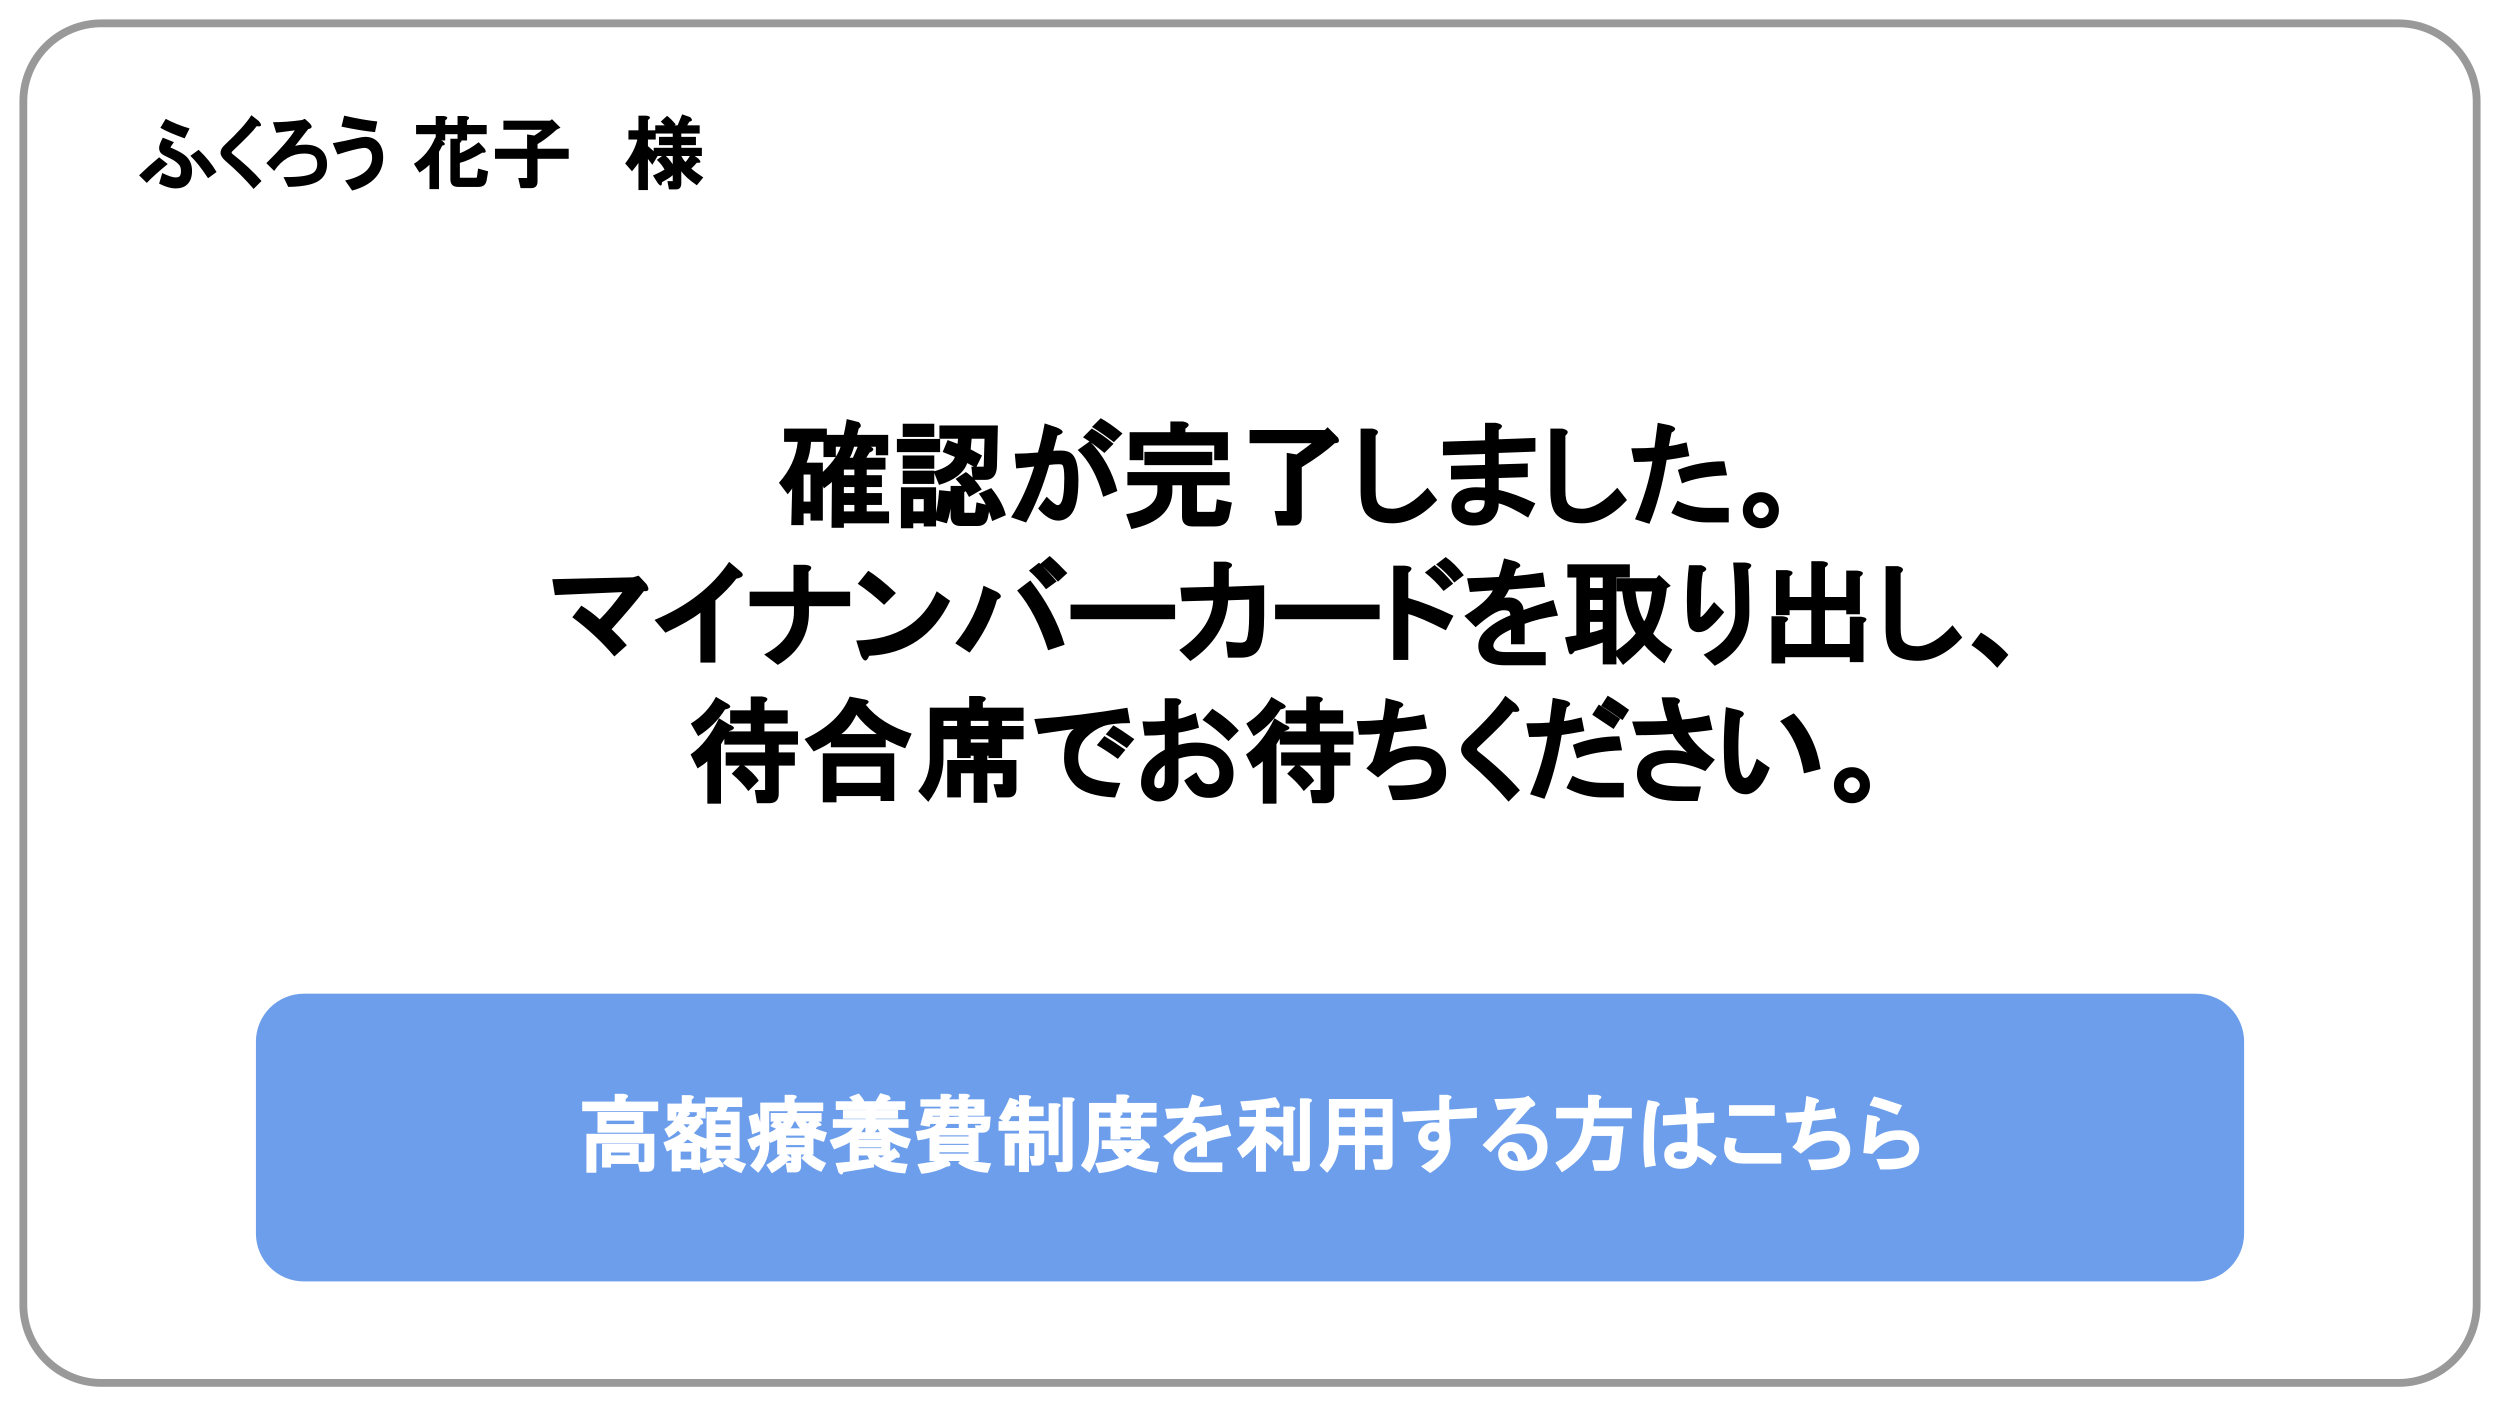 <svg version="1.1" viewBox="0.0 0.0 960.0 540.0" fill="none" stroke="none" stroke-linecap="square" stroke-miterlimit="10" xmlns:xlink="http://www.w3.org/1999/xlink" xmlns="http://www.w3.org/2000/svg"><rect x="0.0" y="0.0" width="960.0" height="540.0" fill="#333333" stroke="none"/><clipPath id="g121446dfce2_1_234.0"><path d="m0 0l960.0 0l0 540.0l-960.0 0l0 -540.0z" clip-rule="nonzero"/></clipPath><g clip-path="url(#g121446dfce2_1_234.0)"><path fill="#ffffff" d="m0 0l960.0 0l0 540.0l-960.0 0z" fill-rule="evenodd"/><path fill="#ffffff" d="m8.961 38.964l0 0c0 -16.571 13.433 -30.004 30.004 -30.004l882.071 0c7.958 0 15.589 3.161 21.216 8.788c5.627 5.627 8.788 13.258 8.788 21.216l0 462.071c0 16.571 -13.433 30.004 -30.004 30.004l-882.071 0l0 0c-16.571 0 -30.004 -13.433 -30.004 -30.004z" fill-rule="evenodd"/><path stroke="#999999" stroke-width="3.0" stroke-linejoin="round" stroke-linecap="butt" d="m8.961 38.964l0 0c0 -16.571 13.433 -30.004 30.004 -30.004l882.071 0c7.958 0 15.589 3.161 21.216 8.788c5.627 5.627 8.788 13.258 8.788 21.216l0 462.071c0 16.571 -13.433 30.004 -30.004 30.004l-882.071 0l0 0c-16.571 0 -30.004 -13.433 -30.004 -30.004z" fill-rule="evenodd"/><path fill="#000000" fill-opacity="0.0" d="m43.003 31.892l760.535 0l0 56.567l-760.535 0z" fill-rule="evenodd"/><path fill="#000000" d="m62.3 66.442q3.516 1.688 5.062 1.688q1.172 0 1.594 -0.422q0.531 -0.547 0.531 -2.078q0 -1.641 -0.891 -2.547q-1.359 -1.359 -3.062 -2.156q-2.969 -1.359 -3.641 -2.031q-0.797 -0.781 -0.797 -2.125q0 -1.234 1.422 -3.906l4.266 1.719q-1.312 1.797 -1.312 2.078q-0.062 0 0.938 0.391q3.828 1.719 5.219 3.125q2.109 2.078 2.109 5.453q0 3.391 -1.75 5.109q-1.609 1.625 -4.625 1.625q-2.547 0 -6.266 -1.844l1.203 -4.078zm2.109 -3.453q-5.125 4.172 -8.047 7.25l-2.953 -2.922q3.703 -3.594 7.703 -6.906l3.297 2.578zm6.5 -9.859q-6.328 -2.266 -9.328 -4.047l2.062 -3.438q4.312 2.281 9.156 3.672l-1.891 3.812zm8.984 15.313q-3.688 -5.641 -6.797 -8.609l3.172 -2.312q4.281 4.016 6.891 8.531l-3.266 2.391zm4.797 -9.75q0 -1.594 1.531 -2.969q7.719 -7.25 10.297 -11.484l2.75 2.141q2.281 2.531 -0.719 2.078q-1.609 2.375 -9.312 9.609q-0.297 0.297 -0.297 0.391q0 0.406 0.234 0.578q6.766 5.313 11.25 10.469l-3.047 3.047q-4.594 -5.406 -10.672 -10.641q-2.016 -1.734 -2.016 -3.219zm24.176 9.297q9.734 0.141 11.828 -1.953q1.125 -1.141 1.125 -2.922q0 -2.0 -1.016 -3.031q-1.141 -1.125 -3.984 -1.125q-6.984 0 -11.531 6.688l-3.016 -3q8.172 -8.062 10.922 -12.594q-2.656 0.406 -7.109 0.938l-1.25 -4.062q5.109 0 11.094 -0.828l1.125 -0.469l1.75 1.594q1.938 1.953 -0.453 2.344q-3.078 4.0 -5.016 6.453q1.719 -0.469 3.953 -0.469q4.109 0 6.312 2.219q1.984 1.969 1.984 5.344q0 3.391 -2.109 5.469q-3.047 3.062 -12.797 3.188l-1.812 -3.781zm23.663 1.312q5.641 -1.25 8.281 -3.859q2.078 -2.094 2.078 -4.953q0 -1.906 -1.0 -2.922q-0.875 -0.875 -2.266 -0.766q-3.281 0.344 -10.0 2.531l-1.828 -4.344q5.297 -0.984 9.234 -1.938q2.094 -0.5 3.25 -0.5q2.906 0 4.75 1.875q2.109 2.078 2.109 5.938q0 4.938 -3.422 8.344q-2.984 3.0 -8.484 4.469l-2.703 -3.875zm11.484 -18.563q-5.375 -0.531 -12.875 -2.109l1.016 -4.219q7.281 1.672 12.719 2.234l-0.859 4.094zm14.937 12.188q5.625 -3.688 8.188 -10.125l2.828 1.406q1.766 1.453 -0.156 1.703q-0.594 1.281 -1.234 2.359l0 14.344l-3.641 0l0 -9.391q-0.875 1.078 -3.875 3.047l-2.109 -3.344zm27.078 -5.938q1.297 1.906 -0.812 1.625q-5.062 3.047 -8.625 3.922l0 5.859q-0.156 0 -0.141 -0.156l6.344 0q0.312 0 0.328 -0.188l0.469 -3.328l3.859 1.062l-0.578 3.438q-0.438 2.547 -3.125 2.547l-7.891 0q-2.906 0 -2.906 -2.906l0 -15.594l3.062 0q2.109 0.359 0.578 1.641l0 3.938q3.625 -1.422 7.219 -4.234l2.219 2.375zm-18.703 -5.453l-7.547 0l0 -3.531l7.547 0l0 -3.469l2.938 0q2.594 0.328 0.703 1.672l0 1.797l4.734 0l0 -3.469l2.953 0q2.562 0.344 0.703 1.672l0 1.797l7.531 0l0 3.531l-7.531 0l0 2.391l-3.656 0l0 -2.391l-4.734 0l0 2.391l-3.641 0l0 -2.391zm25.984 -1.688l0 -3.516l17.906 0l0.75 -0.562l3.266 3.266l-1.422 0.703q-4.312 3.844 -7.391 5.594l0 1.781l11.969 0l0 3.875l-11.969 0l0 8.719q0 2.547 -2.547 2.547l-3.969 0l-0.891 -3.891l3.547 0q0 0.156 -0.156 0.141l0 -7.516l-12.328 0l0 -3.875l12.328 0l0 -5.5l2.781 0.438q2.25 -1.406 3.047 -2.203l-14.922 0zm57.42 17.547q5.016 -2.172 7.609 -4.563l0 -2.922l-7.312 0l0 -3.156l7.312 0l0 -1.031l-5.281 0l0 -3.172l5.281 0l0 -1.266l-6.719 0l0 -3.156l3.656 0q-0.016 -0.047 -1.547 -1.422l2.438 -2.234q1.547 1.188 3.312 3.266l-0.469 0.406l1.203 -0.016l1.734 -4.234l3.094 1.078q1.484 1.484 -0.312 1.719l-0.844 1.438l4.797 0l0 3.156l-7.062 0l0 1.266l5.625 0l0 3.172l-5.625 0l0 1.031l7.906 0l0 3.156l-7.906 0l0 -0.047q0.734 1.469 1.578 2.375q0.781 -0.719 2.281 -3.25l2.625 1.859q1.938 1.938 -0.5 1.625q-1.016 1.203 -2.141 2.234q0.844 0.922 4.594 3.422l-2.469 3.016q-4.422 -3.031 -5.969 -5.422l0 4.578q0 2.422 -1.938 2.422l-2.797 0l-0.594 -3.156l2.188 0q0 0.141 -0.141 0.141l0 -2.453q-1.047 1.031 -4.141 2.703q0 2.391 -1.625 0.344l-1.844 -2.906zm4.5 -2.172q-0.984 -1.969 -3.0 -3.844l2.797 -2.031q2.016 1.562 3.344 3.859l-3.141 2.016zm-6.422 -9.109q1.828 1.516 3.859 3.562l-2.156 3.594q-1.719 -2.25 -1.703 -2.219l0 11.922l-3.641 0l0 -10.406q-0.156 0.406 -2.484 3.203l-2.625 -3q3.594 -4.594 4.688 -9.203l-3.422 0l0 -3.531l3.844 0l0 -5.625l2.938 0q2.562 0.344 0.703 1.672l0 3.953l2.984 0l0 3.531l-2.984 0l0 2.547z" fill-rule="nonzero"/><path fill="#6d9eeb" d="m98.274 399.995l0 0c0 -10.17 8.245 -18.415 18.415 -18.415l726.634 0c4.884 0 9.568 1.94 13.021 5.394c3.453 3.453 5.394 8.137 5.394 13.021l0 73.658c0 10.17 -8.245 18.415 -18.415 18.415l-726.634 0c-10.17 0 -18.415 -8.245 -18.415 -18.415z" fill-rule="evenodd"/><path fill="#000000" fill-opacity="0.0" d="m177.874 407.738l604.252 0l0 58.173l-604.252 0z" fill-rule="evenodd"/><path fill="#ffffff" d="m239.531 420.02q2.875 0.578 0.719 2.0l0 1.0l12.5 0l0 3.688l-29.188 0l0 -3.688l12.5 0l0 -3.0l3.469 0zm4.031 10.312l-10.688 0l0 1.312l10.688 0l0 -1.312zm-14.125 4.625l0 -7.938l17.562 0l0 7.938l-17.562 0zm21.812 12.344q0 2.656 -2.656 2.656l-2.906 0l-0.781 -3.688l2.688 0q0 0.156 -0.156 0.156l0 -7.344l-18.438 0l0 11.25l-3.812 0l0 -14.938l26.062 0l0 11.906zm-16.625 -0.344l0 1.375l-3.438 0l0 -9.062l14.062 0l0 7.688l-10.625 0zm0 -3.312l7.188 0l0 -1.062l-7.188 0l0 1.062zm23.313 -2.312l-1.828 0.859l-1.359 -3.516q5 -1.953 6.719 -3.391q-0.594 -0.516 -1.125 -1.125q-0.938 1.016 -3.484 2.719l-1.766 -3.328q4.563 -2.688 5.781 -7.125l2.703 0.484q2.641 0.375 0.266 1.844l-0.062 0.141l2.922 0l0.594 -0.594l2.438 1.953q0.797 1.578 -0.641 1.578q-0.984 1.625 -2.641 3.297q1.203 0.953 6.016 2.516l-1.531 3.812q-5.328 -2.734 -6.828 -3.922q-1.641 1.438 -1.75 1.422l6.516 -0.062l0 10.312l-3.438 0l0.031 -0.656l-4.094 0.031l0 1.25l-3.438 0l0 -8.5zm13.375 3.5l0 -17.938l3.906 0l0.516 -1.812l-4.922 0l0 -3.688l14.188 0l0 3.688l-5.484 0l-0.797 1.812l5.281 0l0 17.938l-12.688 0zm13.344 5.656q-3.484 -1.219 -7.156 -3.828l2.469 -2.844q3.156 2.016 6.578 3.094l-1.891 3.578zm-20.859 -17.438q0.531 -0.547 1.078 -1.344l-2.438 0l-0.016 0.031q0.75 0.828 1.375 1.312zm4.625 13.656q4.156 -0.891 6.797 -2.797l2.016 2.5q1.766 2.453 -1.047 1.609q-2.062 1.25 -6.078 2.594l-1.688 -3.906zm-2.797 -22.938l5.375 0l0 5.688l-3.438 0l0 -2.375l-7.812 0l0 3.25l-3.438 0l0 -6.562l5.5 0l0 -3.25l3.078 0q2.703 0.344 0.734 1.75l0 1.5zm9.125 16.188l0 1.562l5.812 0l0 -1.562l-5.812 0zm0 -4.875l0 1.562l5.812 0l0 -1.562l-5.812 0zm0 -4.875l0 1.562l5.812 0l0 -1.562l-5.812 0zm-9.312 12.0l-4.062 0l0 3.062l4.062 0l0 -3.062zm23.328 -6.625q-0.203 -2.297 -1.328 -6.969l3.406 -1.125q1.266 3.156 1.578 6.75l-3.656 1.344zm5.531 11.75q3.625 -2.172 6.328 -5.016l2.484 1.703q2.172 1.812 -0.5 1.812q-2.609 2.625 -6.219 4.719l-2.094 -3.219zm22.109 -8.844q-3.609 -1.094 -4.031 -1.406l0 6.25l-4.75 0l0 4.469q0 2.406 -2.281 2.406l-3.062 0l-0.578 -3.688l2.266 0q0 0.156 -0.156 0.156l0 -3.344l-2.094 0l-3.281 0l0 -5.672q-0.25 0.203 -2.688 1.25l-1.531 -3.453q2.312 -0.984 4.047 -2.109q0.25 0.422 -2.516 -0.922l2.312 -2.703q1.703 0.938 2.375 1.688q0.391 -0.297 0.594 -0.703l-5.094 0l0 -3.312l6.391 0l0.172 -0.688l-7.125 0l0 12.969q0 5.875 -4.219 10.672l-3.125 -2.75q3.547 -3.828 3.828 -7.828l-1.656 0.844q-0.25 1.969 -1.797 0.438l-1.422 -3.484l4.953 -1.969l0 -12.203l9.375 0l0 -3.0l3.078 0q2.703 0.344 0.734 1.75l0 1.25l11.0 0l0 3.312l-10.016 0l-0.172 0.688l9.562 0l0 3.312l-6.203 0q0.141 0.25 0.906 0.734l1.75 -2.125l2.484 1.547q2.25 1.359 -0.406 1.688l-0.812 0.812q1.484 0.688 4.328 1.484l-1.141 3.641zm-11.391 -7.781q-0.875 1.984 -1.5 2.562l3.719 0q-0.938 -0.828 -1.688 -2.562l-0.531 0zm-3.141 6.188l7.062 0l0 -0.812l-7.062 0l0 0.812zm7.062 2.812l-7.062 0l0 0.812l7.062 0l0 -0.812zm1.234 2.312q3.406 2.969 7.094 4.594l-1.859 3.359q-3.922 -1.359 -7.719 -5.281l2.484 -2.672zm37.422 8.594q-11.938 -0.812 -14.562 -6.906l-3.281 0l0 1.969l5.531 -0.734l0.422 3.281l-11.906 1.906q-0.234 1.688 -1.781 0.141l-1.172 -3.672l5.469 -0.516l0 -7.453q-1.141 0.875 -6.047 2.75l-1.719 -3.609q7.141 -2.156 8.906 -4.688l-7.641 0l0 -3.312l12.625 0l0 -0.188l-8.75 0l0 -3.312l8.75 0l0 -0.062l-11.5 0l0 -3.312l6.578 0q0 0 -1.422 -1.625l3.703 -1.375q1.734 2.062 2.109 3.0l4.312 0l1.812 -3.109l3.281 0.938q1.547 1.547 -0.375 1.812l-0.297 0.359l6.984 0l0 3.312l-11.375 0l0 0.062l8.625 0l0 3.312l-8.625 0l0 0.188l12.625 0l0 3.312l-7.969 0q1.359 2.156 8.938 4.281l-1.484 3.734q-5.203 -1.578 -6.484 -2.641l0 5.25l-4.703 0q0.344 0.453 1.141 0.844q2.516 -1.531 5.094 -3.812l2.047 2.391q0.375 1.906 -1.125 1.391q-1.766 1.219 -2.484 1.594q0.672 0.297 6.703 0.859l-0.953 3.641zm-17.844 -9.719l8.688 0l0 -0.312l-8.688 0l0 0.312zm0 -3.125l8.688 0l0 -0.188l-8.688 0l0 0.188zm8.109 -3.0q-0.438 -0.469 -1.047 -1.688l-4.875 0q-1.109 1.672 -1.188 1.703l1.562 -0.016l0 -2.125l3.078 0q2.703 0.344 0.734 1.75l0 0.375l1.734 0zm30.703 11.062l-4.391 0l0.594 0.578q0.766 1.547 -1.141 1.547q-4.719 2.359 -9.828 2.781l-1.5 -3.719q6.578 -0.969 6.953 -1.188l-2.312 0l0 -8.906q-1.156 0.516 -4.484 0.984l-0.781 -3.562q6.547 -0.672 7.953 -2.766l-2.391 0l-0.281 1.094l-3.547 -0.594l1.688 -6.438l6.094 0l0 -0.688l-7.75 0l0 -2.812l7.75 0l0 -2.125l2.703 0q2.703 0.344 0.734 1.75l0 0.375l3.562 0l0 -2.125l2.703 0q2.703 0.344 0.734 1.75l0 0.375l6.375 0l0 6.312l-6.375 0l0 0.312l8.812 0l-0.312 3.578q-0.172 2.609 -2.906 2.609l-2.141 0l-0.703 -2.812l1.969 0q0.406 0 0.469 -0.562l0 0l-5.188 0l0 1.562l4.125 0l0 12.688l-1.875 0q0.656 0.328 6.75 0.891l-1.328 3.641q-7.062 -0.422 -11.359 -3.672l0.625 -0.859zm-4.734 -14.25q-0.281 0.953 -0.938 1.562l5.297 0l0 -1.562l-4.359 0zm8.109 4.375l-11.188 0l0 0.438l11.188 0l0 -0.438zm-11.188 3.688l11.188 0l0 -0.438l-11.188 0l0 0.438zm11.188 2.812l-11.188 0l0 0.562l11.188 0l0 -0.562zm-11.0 -13.688q0.016 -0.078 0.031 -0.312l-2.859 0l-0.062 0.312l2.891 0zm7.25 0l0 -0.312l-3.641 0q-0.062 0.453 -0.188 0.438l3.828 -0.125zm6.0 -3.125l0 -0.688l-2.562 0l0 0.688l2.562 0zm-6.0 0l0 -0.688l-3.562 0l0 0.688l3.562 0zm40.031 20.625q0 0.156 -0.156 0.156l0 -25.031l3.078 0q2.703 0.344 0.734 1.75l0 24.406q0 2.406 -2.406 2.406l-3.375 0l-0.969 -3.688l3.094 0zm-18.094 -21.375l1.188 0l0 -4.375l3.078 0q2.703 0.344 0.734 1.75l0 2.625l5.625 0l0 3.688l-5.625 0l0 1.938l7.75 0l0 3.688l-7.75 0l0 1.062l5.875 0l0 9.906q0 2.406 -2.406 2.406l-2.406 0l-0.781 -3.688l1.938 0q0 0.156 -0.156 0.156l0 -5.094l-2.062 0l0 11.125l-3.812 0l0 -11.125l-1.688 0l0 8.625l-3.812 0l0 -12.312l5.5 0l0 -1.062l-7.875 0l0 -3.688l7.875 0l0 -1.938l-2.828 0q-0.578 1.062 -1.844 2.875l-3.094 -2.125q2.219 -3.094 4.172 -7.844l2.984 0.984q1.531 1.547 -0.297 1.797l-0.281 0.625zm12.562 18.688l0 -19.938l3.078 0q2.703 0.344 0.734 1.75l0 18.188l-3.812 0zm41.422 6.812q-6.719 -0.828 -11.109 -3.094q-4.188 2.516 -10.969 3.203l-1.484 -3.906q6.359 -0.562 9.188 -1.984q-1.391 -1.391 -2.844 -3.406l-3.828 0l0 -3.312l15.016 0l0.594 -0.594l2.406 1.922q1.359 2.031 -0.719 1.766q-1.938 2.297 -3.969 3.734q3.094 1.062 8.625 1.484l-0.906 4.188zm-11.234 -26.875l11.25 0l0 3.688l-22.125 0l0 10.344q0 7.203 -3.641 12.719l-3.281 -2.734q3.109 -4.203 3.109 -10.484l0 -13.531l10.5 0l0 -3.25l3.453 0q2.703 0.344 0.734 1.75l0 1.5zm0.141 19.203q1.031 -0.688 1.875 -1.516l-3.516 0q0.312 0.375 1.641 1.516zm5.109 -5.266l-3.812 0l0 -0.75l-4.062 0l0 0.875l-3.812 0l0 -5.0l-5.0 0l0 -3.312l5.0 0l0 -2.375l3.078 0q2.703 0.344 0.734 1.75l0 0.625l4.062 0l0 -2.625l3.078 0q2.703 0.344 0.734 1.75l0 0.875l6.0 0l0 3.312l-6.0 0l0 4.875zm-3.812 -4.875l-4.062 0l0 0.812l4.062 0l0 -0.812zm23.266 -1.203q0.031 -0.234 1.516 -0.234q1.891 0 3.094 1.188q0.922 0.938 1.0 2.297q2.938 -1.078 8.344 -2.781l1.281 4.359q-5.547 0.859 -9.312 2.297l0 5.703l-3.812 0l0 -4.125q-2.719 1.266 -3.75 2.312q-1.188 1.172 -1.188 2.281q0 0.484 0.562 1.031q0.672 0.688 2.906 0.688l11.156 0l0 3.688l-11.281 0q-4.266 0 -6.094 -1.812q-1.438 -1.453 -1.438 -3.594q0 -2.266 1.812 -4.094q2.594 -2.594 7.156 -4.453q-0.078 -0.781 -0.406 -1.109q-0.297 -0.312 -1.656 -0.312q-2.25 0 -7.656 4.75l-3.141 -3.156q6.422 -3.953 7.953 -7.141q-2.359 0.172 -6.438 0.469l-0.766 -3.844q5.266 -0.141 8.844 -0.359q0.453 -1.078 1.484 -5.172l3.047 0.797q2.812 1.125 0.328 2.125q-0.406 1.344 -0.672 2.016q3.438 -0.297 8.203 -1.016l0.562 3.969q-5.578 0.438 -10.078 0.781q-1.125 2.234 -1.562 2.453zm18.359 1.203l0 -3.688l6.375 0l0 -2.766l-5.078 0.359l-0.984 -3.547q7.766 -0.422 13.547 -1.625l1.547 2.641q0.344 2.328 -1.516 1.266l-3.703 0.422l0 3.25l6.75 0l0 3.688l-6.75 0l0 1.672q3.609 1.625 6.469 4.625l-2.719 3.453q-2.344 -2.656 -3.75 -3.641l0 11.266l-3.812 0l0 -10.297q-0.953 1.688 -5.156 5.141l-2.172 -3.797q5.297 -3.984 6.812 -8.422l-5.859 0zm26.328 -10.812q2.703 0.344 0.734 1.75l0 23.531q0 2.656 -2.656 2.656l-3.406 0l-0.781 -3.688l3.312 0q0 0.281 -0.281 0.281l0 -24.531l3.078 0zm-6.375 3.125q2.703 0.344 0.734 1.75l0 17.062l-3.812 0l0 -18.812l3.078 0zm35.047 14.812l-6.812 0l0 9.5l-3.812 0l0 -9.5l-6.219 0q-0.234 6.109 -4.484 10.656l-2.922 -2.906q3.625 -4.031 3.625 -8.781l0 -16.656l24.438 0l0 24.531q0 2.656 -2.656 2.656l-4.031 0l-0.922 -4.062l3.953 0q0 0.156 -0.156 0.156l0 -5.594zm-16.812 -7.0l0 3.312l6.188 0l0 -3.312l-6.188 0zm0 -7.0l0 3.312l6.188 0l0 -3.312l-6.188 0zm10.0 7.0l0 3.312l6.812 0l0 -3.312l-6.812 0zm0 -7.0l0 3.312l6.812 0l0 -3.312l-6.812 0zm28.312 15.734q-0.672 0.391 -2.469 0.391q-2.391 0 -3.719 -1.312q-1.688 -1.703 -1.688 -3.844q0 -2.266 1.688 -3.969q1.703 -1.688 4.219 -1.688q1.594 0 2.219 0.172l0 -1.188l-13.625 0.859l-0.75 -3.938l14.375 -0.625l0 -5.906l2.969 0q3.031 0.547 0.844 2.0l0 3.703l10.625 -0.75l0 3.953l-10.625 0.5l0 4.047q0.5 2.25 0.5 5.078q-0.125 6.75 -7.812 11.547l-3.531 -2.609q6.781 -3.938 6.781 -6.422zm-1.719 -6.984q-1.109 0 -1.781 0.688q-0.562 0.547 -0.562 1.531q0 0.859 0.438 1.281q0.422 0.438 1.531 0.438q1.109 0 1.781 -0.688q0.562 -0.547 0.562 -1.406q0 -0.859 -0.562 -1.406q-0.422 -0.438 -1.406 -0.438zm35.922 10.984q1.141 -0.141 2.359 -1.359q1.312 -1.297 1.312 -3.531q0 -2.484 -1.438 -3.906q-1.422 -1.438 -4.656 -1.438q-3.906 0 -6.0 1.5q-2.062 1.453 -5.812 5.766l-3.141 -2.766q9.453 -9.469 13.109 -14.188q-2.594 0.312 -7.25 0.734l-1.297 -4.234q6.969 0 11.578 -0.609l1.453 -0.641l1.688 1.688q2.344 2.125 -0.734 2.703q-3.609 4.078 -5.922 6.641q0.625 -0.156 2.453 -0.156q5.016 0 7.469 2.438q2.438 2.453 2.438 6.219q0 3.891 -2.188 6.094q-3.203 3.188 -8.094 3.188q-4.641 0 -6.844 -2.188q-1.812 -1.828 -1.812 -4.344q0 -1.766 1.312 -3.094q1.453 -1.438 3.344 -1.438q2.516 0 4.219 1.688q1.891 1.906 2.453 5.234zm-3.672 0.547q-0.375 -2.391 -1.344 -3.344q-0.672 -0.688 -1.281 -0.688q-0.734 0 -1.031 0.312q-0.438 0.422 -0.438 0.906q0 0.859 0.812 1.656q1.047 1.062 2.781 1.062q0.5 0 0.5 0.094zm28.859 -13.469l11.625 0l-1.328 11.984q-0.562 5.078 -4.281 5.078l-5.531 0l-0.922 -4.062l6.203 0q0.297 0 0.469 -1.297l0.922 -8.016l-7.734 0q-1.562 7.75 -11.469 13.984l-2.516 -3.766q10.062 -5.156 10.672 -15.406l0.094 -1.562l-10.469 0l0 -4.062l12.25 0l0 -5.0l3.469 0q2.875 0.578 0.719 2.0l0 3.0l12.625 0l0 4.062l-14.453 0l-0.344 3.062zm39.953 -1.094q0.219 4.125 0 8.422q3.375 1.25 7.453 4.156l-2.219 3.5q-3.141 -2.391 -5.266 -3.406q0 1.469 -1.562 3.047q-1.703 1.688 -4.844 1.688q-3.141 0 -4.844 -1.688q-1.438 -1.453 -1.438 -3.719q0 -2.016 1.188 -3.219q1.703 -1.688 4.969 -1.688q1.703 0 2.641 0.219q0.203 -3.438 -0.016 -7.109l-9.281 0.625l0 -3.953l8.984 -0.5q-0.109 -2.812 -0.578 -6.281l3.438 0q3.031 0.547 0.859 2.0q0.109 2.25 0.203 4.094l6.781 -0.375l0 3.938l-6.469 0.25zm-20.109 16.891q-0.609 -4.219 -0.609 -8.891q0 -10.203 1.672 -17.0l3.422 0.625q2.25 0.953 0.234 1.969q-1.266 4.0 -1.266 14.406q0 4.672 0.75 8.156l-4.203 0.734zm16.172 -5.766q-1.594 -0.469 -2.625 -0.469q-1.484 0 -2.031 0.562q-0.438 0.422 -0.438 0.781q0 0.734 0.312 1.031q0.672 0.688 2.156 0.688q1.453 0 2.0 -0.641q0.703 -0.812 0.625 -1.953zm21.75 4.281q-4.141 0 -5.844 -1.688q-1.688 -1.703 -1.688 -4.469q0 -1.469 0.672 -3.969l4.219 0.547q-0.828 2.641 -0.828 3.422q0 0.859 0.562 1.406q0.672 0.688 3.031 0.688l14.281 0l0 4.062l-14.406 0zm-5.656 -22.438l17.562 0l0 4.062l-17.562 0l0 -4.062zm30.375 20.844q9.266 0.266 11.188 -1.656q0.938 -0.922 0.938 -2.406q0 -1.234 -1.062 -2.281q-0.922 -0.938 -3.156 -0.938q-3.094 0 -5.453 1.188q-1.438 0.703 -5.281 3.875l-3.25 -2.531q1.234 -1.234 1.766 -1.984q1.328 -4.234 2.031 -7.703q-2.531 0.281 -5.875 0.281l-0.578 -3.812q3.609 0 7.234 -0.328q0.5 -2.234 0.812 -6.094l3.125 0.812q3.219 0.812 0.672 2.078q-0.312 1.703 -0.594 2.812q4.031 -0.406 7.531 -1.156l0.766 3.969q-5.703 0.719 -9.125 1.047q-0.766 3.297 -1.312 5.547q3.375 -1.688 7.156 -1.688q4.516 0 6.719 2.188q1.938 1.953 1.938 5.094q0 3.016 -1.938 4.969q-2.953 2.938 -12.953 2.812l-1.297 -4.094zm26.219 -0.219l3.938 0q5.984 0 7.406 -1.438q1.188 -1.172 1.188 -2.656q0 -1.234 -1.062 -2.281q-0.922 -0.938 -3.281 -0.938q-5.188 0 -9.719 5.406l-3.5 -0.344l1.516 -14.75l3.391 0.641q2.828 1.141 0.422 2.109l-0.656 6.078q3.297 -2.828 9.172 -2.828q3.641 0 5.844 2.188q1.812 1.828 1.812 4.719q0 3.141 -2.312 5.469q-2.703 2.688 -9.969 2.688l-2.703 0l-1.484 -4.062zm-0.906 -23.984q4.031 1.016 10.766 3.391l-1.859 3.719q-5.031 -2.094 -10.625 -3.672l1.719 -3.438z" fill-rule="nonzero"/><path fill="#000000" fill-opacity="0.0" d="m115.732 147.822l760.535 0l0 179.37l-760.535 0z" fill-rule="evenodd"/><path fill="#000000" d="m332.672 175.765l7.359 0l0 4.562l-7.219 0l0 2.141l5.844 0l0 4.562l-5.844 0l0 2.312l5.844 0l0 4.562l-5.844 0l0 2.484l8.594 0l0 4.562l-17.359 0l0 1.719l-4.734 0l0.141 -17.641q0.047 0.188 -3.109 2.547l-1.828 -4.984q6.797 -6.078 8.266 -11.031l-1.828 0l0 3.953l-4.734 0l0 -8.516l7.766 0q0.5 -2.031 1.172 -6.062l4.641 1.172q1.516 1.516 -0.031 2.422q-0.422 1.719 -0.625 2.469l11.922 0l0 7.828l-4.734 0l0 -3.266l-8.375 0q-0.891 3.109 -1.672 4.203l1.25 0l2.297 -5.297l4.062 0.859q2.969 1.188 0.016 2.453l-1.234 1.984zm-31.578 -6.094l0 -5.078l16.422 0l0 5.078l-6.078 0q-0.297 4.641 -1.703 7.984l6.234 0l0 22.266l-4.734 0l0 -2.75l-2.656 0l0 4.469l-4.734 0l0.359 -14.375q0.25 0.25 -1.734 2.531l-3.359 -4.406q6.312 -7.047 7.219 -15.719l-5.234 0zm22.953 17.359l0 2.312l4.031 0l0 -2.312l-4.031 0zm0 -6.703l0 2.141l4.031 0l0 -2.141l-4.031 0zm0 13.578l0 2.484l4.031 0l0 -2.484l-4.031 0zm-15.469 -11.688l0 10.391l2.656 0l0 -10.391l-2.656 0zm49.953 -1.172q6.875 -1.859 8.156 -5.578l-4.688 -1.906l1.891 -4.578l3.828 1.438l0.156 -1.953l-7.141 0l0 -5.078l22.453 0l-0.359 15.719q-0.203 5.172 -4.516 5.172l-4.766 0l-0.531 -5.078l4.609 0q0.125 0 0.125 -0.141l0.312 -10.594l-4.938 0l-0.391 4.078l4.375 2.375l-2.359 4.719l-3.328 -1.828q-2.031 5.781 -10.828 8.391l-2.062 -5.156zm22.438 19.047q-1.594 -6.0 -5.109 -10.547l4.781 -2.125q4.344 5.328 5.609 10.406l-5.281 2.266zm-21.516 -12.984l0 15.047l-4.734 0l0 -1.203l-4.031 0l0 1.891l-4.734 0l0 -15.734l13.5 0zm-0.656 12.531q1.422 -5.078 1.828 -11.422l4.531 0.453q1.625 0.812 0.297 2.141q-0.156 5.281 -1.859 10.156l-4.797 -1.328zm12.109 -18.375q3.078 1.969 6.094 6.719l-4.906 2.844q-1.578 -3.141 -5.141 -6.922l3.953 -2.641zm-24.266 -18.562l12.125 0l0 5.078l-12.125 0l0 -5.078zm-2.234 5.844l16.594 0l0 5.078l-16.594 0l0 -5.078zm2.234 6.359l12.125 0l0 5.078l-12.125 0l0 -5.078zm0 5.844l12.125 0l0 5.078l-12.125 0l0 -5.078zm4.047 10.922l0 4.719l4.031 0l0 -4.719l-4.031 0zm18.578 -5.078q3.734 0.469 1.016 2.406l0 7.609q0 0.297 0.125 0.297l3.781 0q0.266 0 0.312 -0.25l0.469 -3.75l5.25 1.312l-0.844 4.453q-0.656 3.312 -3.984 3.312l-6.531 0q-3.828 0 -3.828 -4.0l0 -11.391l4.234 0zm49.203 -17.125q7.75 7.953 10.594 19.094l-5.453 2.219q-3.312 -11.906 -9.766 -17.984l4.625 -3.328zm-4.359 14.938q0 10.344 -3.188 13.531q-1.984 1.984 -4.594 1.984q-3.688 0 -7.688 -4.641l3.281 -4.531q3.234 3.234 4.234 3.234q0.484 0 0.906 -0.422q1.625 -1.625 1.625 -9.844q0 -4.438 -0.766 -5.203q-0.25 -0.25 -1.422 -0.25q-1.484 0 -3.594 0.266q-3.469 12.234 -8.875 22.109l-5.766 -2.0q5.547 -8.609 8.875 -19.5q-2.391 0.328 -6.922 0.75l-0.531 -5.672q4.047 0 8.891 -0.453q1.375 -4.688 2.578 -11.172l4.625 1.547q4.422 1.828 0.25 3.109q-0.891 3.125 -1.578 5.891q0.766 -0.125 3.078 -0.125q2.781 0 4.25 1.469q2.328 2.328 2.328 9.922zm8.562 -23.812q3.766 2.094 8.375 5.875l-3.328 3.328q-4.375 -3.375 -8.406 -5.844l3.359 -3.359zm1.422 13.344q-4.547 -3.75 -8.219 -6.031l3.359 -3.359q3.766 2.094 8.375 5.875l-3.516 3.516zm31.094 -7.969l16.328 0l0 10.75l-5.25 0l0 -5.672l-27.234 0l0 5.672l-5.25 0l0 -10.75l15.641 0l0 -4.125l4.781 0q3.953 0.797 0.984 2.766l0 1.359zm-15.734 7.562l26.047 0l0 5.078l-26.047 0l0 -5.078zm-6.531 7.734l39.281 0l0 5.078l-12.547 0l0 9.75q0 0.469 0.297 0.469l5.844 0q0.906 0 0.984 -0.906l0.469 -3.922l5.797 1.25l-1.031 5.188q-0.844 3.984 -5.531 3.984l-8.594 0q-4.0 0 -4.0 -3.828l0 -11.984l-3.688 0l0 1.844q0 11.562 -15.766 14.984l-1.984 -5.734q11.984 -1.938 11.984 -9.422l0 -1.672l-11.516 0l0 -5.078zm64.969 -6.75q5.141 -3.703 5.812 -4.328l-23.859 0l0 -5.078l28.891 0l1.062 -1.062l4.016 4.016q1.062 2.125 -1.25 2.125q-4.625 4.281 -12.688 9.219l0 19.094q0 3.312 -3.312 3.312l-6.078 0l-1.016 -5.594l4.859 0q0 0.219 -0.219 0.219l0 -22.547l3.781 0.625zm54.0 17.5q-8.172 8.938 -17.172 8.938q-6.562 0 -9.75 -3.188q-2.5 -2.5 -2.5 -9.234l0 -23.938l4.609 0q3.422 0.766 1.156 2.703l0 21.234q0 3.922 1.281 5.203q1.625 1.625 5.031 1.625q6.297 0 13.625 -8.062l3.719 4.719zm23.609 -3.875q6.438 1.422 14.062 5.141l-2.75 5.484q-7.078 -4.406 -11.312 -5.469q0 3.688 -2.5 6.188q-2.328 2.328 -7.344 2.328q-3.984 0 -6.484 -2.5q-1.812 -1.812 -1.812 -4.938q0 -2.781 1.984 -4.766q2.5 -2.5 7.516 -2.5q1.406 0 3.391 0.109l0 -3.422l-13.062 0.344l0 -5.25l13.062 -0.344l0 -4.203l-16.156 0.516l0 -5.25l16.156 -0.516l0 -6.734l4.078 0q4.188 0.766 1.172 2.766l0 3.562l14.094 -0.516l0 5.25l-14.094 0.516l0 4.375l11.172 -0.344l0 5.25l-11.172 0.344l0 4.578zm-5.391 4.078q-1.094 -0.203 -2.906 -0.203q-3.062 0 -4.172 1.109q-0.594 0.594 -0.594 1.594q0 0.656 0.594 1.25q0.938 0.938 3.141 0.938q1.688 0 2.797 -1.109q1.266 -1.266 1.141 -3.578zm54.656 -0.203q-8.172 8.938 -17.172 8.938q-6.562 0 -9.75 -3.188q-2.5 -2.5 -2.5 -9.234l0 -23.938l4.609 0q3.422 0.766 1.156 2.703l0 21.234q0 3.922 1.281 5.203q1.625 1.625 5.031 1.625q6.297 0 13.625 -8.062l3.719 4.719zm39.078 3.0l0 5.594l-8.469 0q-6.75 0 -13.578 -3.609l2.359 -4.719q5.094 2.734 11.219 2.734l8.469 0zm-23.844 -18.391q-2.484 14.734 -6.625 24.531l-5.516 -1.75q4.984 -11.641 6.672 -22.25q-3.016 0.25 -7.062 0.25l-1.047 -5.25q5.875 0 8.891 -0.281q0.594 -4.594 1.25 -9.516l4.406 0.891q4.078 1.109 0.922 2.844q-0.406 1.656 -1.047 5.219q2.672 -0.344 6.812 -1.438l1.047 5.281q-5.391 1.031 -8.703 1.469zm23.172 5.906q-10.859 0.375 -17.312 3.109l-1.562 -5.203q8.328 -3.297 17.844 -3.297l1.031 5.391zm17.938 8.453q1.984 1.984 1.984 4.938q0 2.953 -1.984 4.938q-1.984 1.984 -4.938 1.984q-2.953 0 -4.938 -1.984q-1.984 -1.984 -1.984 -4.938q0 -2.953 1.984 -4.938q1.984 -1.984 4.938 -1.984q2.953 0 4.938 1.984zm-2.828 7.047q0.938 -0.938 0.938 -2.109q0 -1.172 -0.938 -2.109q-0.938 -0.938 -2.109 -0.938q-1.172 0 -2.109 0.938q-0.938 0.938 -0.938 2.109q0 1.172 0.938 2.109q0.938 0.938 2.109 0.938q1.172 0 2.109 -0.938z" fill-rule="nonzero"/><path fill="#000000" d="m234.859 241.627q3.0 2.859 5.844 6.141l-4.797 4.312q-7.062 -8.359 -16.141 -15.047l3.469 -4.469q3.859 2.359 7.062 5.281q4.484 -4.484 8.719 -10.484l-25.953 1.156l-0.984 -6.109l31.0 -0.719l2.141 -0.641l3.016 3.219q1.906 3.047 -1.0 2.719q-4.0 5.297 -12.375 14.641zm16.484 -3.578q18.953 -7.938 28.641 -22.297l4.016 3.391q2.984 2.219 -1.25 3.078q-3.109 4.094 -8.031 8.344l0 23.875l-5.766 0l0 -19.172q-4.641 3.578 -13.437 7.688l-4.172 -4.906zm59.125 -10.859l15.984 0l0 5.594l-15.812 0l0 2.188q0 13.234 -11.969 20.344l-5.234 -3.984q11.438 -5.906 11.438 -16.359l0 -2.188l-17.016 0l0 -5.594l16.844 0l0 -10.312l4.391 0q4.031 0.359 1.375 2.688l0 7.625zm54.375 3.531q-9.672 20.078 -31.094 21.109q-1.438 3.703 -3.203 -0.203l-1.75 -5.672q22.969 -0.531 30.906 -18.906l5.141 3.672zm-25.344 1.547q-5.234 -4.828 -10.125 -8.094l4.047 -5.0q4.359 2.703 10.609 8.562l-4.531 4.531zm56.156 -9.391q9.25 11.672 13.172 24.703l-6.359 2.125q-4.516 -14.281 -11.891 -22.953l5.078 -3.875zm-12.781 4.422q2.938 1.828 -0.031 3.016q-3.016 10.578 -10.516 20.312l-5.5 -3.594q8.062 -9.719 10.844 -22.125l5.203 2.391zm20.188 -13.797q2.859 2.422 6.797 6.562l-3.594 3.297q-3.672 -4.062 -6.828 -6.781l3.625 -3.078zm-4.078 2.578q3.188 2.969 6.781 7.188l-4.094 3.0q-3.062 -4.078 -6.562 -7.141l3.875 -3.047zm12.109 21.688l0 -5.594l40.141 0l0 5.594l-40.141 0zm68.578 -7.531l-8.047 0.281q-1.0 14.234 -14.531 23.328l-4.234 -4.234q12.406 -8.266 13.016 -19.031l-12.062 0.328l-0.531 -5.234l12.812 -0.344l0 -9.656l4.594 0q4.188 0.766 1.172 2.766l0 6.828l13.578 -0.516l0 11.594q0 8.609 -1.625 12.234q-1.781 3.969 -7.359 3.969l-4.922 0l-0.75 -6.25q3.672 0.484 5.5 0.484q1.969 0 2.422 -1.141q0.969 -2.594 0.969 -9.297l0 -6.109zm9.969 7.531l0 -5.594l40.141 0l0 5.594l-40.141 0zm65.578 4.266q-9.828 -5.016 -14.438 -6.234l0 17.609l-5.766 0l0 -36.188l4.375 0q4.422 0.375 1.391 2.719l0 9.703q7.844 2.25 17.344 6.812l-2.906 5.578zm-0.875 -15.094q-3.422 -4.203 -7.188 -7.094l3.719 -2.859q3.562 2.719 7.125 7.141l-3.656 2.812zm4.094 -3.25q-2.719 -3.547 -6.969 -6.953l3.688 -2.828q3.578 2.531 6.953 6.969l-3.672 2.812zm18.875 6.062q0.062 -0.328 2.094 -0.328q2.609 0 4.25 1.641q1.281 1.266 1.391 3.156q4.031 -1.484 11.469 -3.828l1.75 6.0q-7.625 1.172 -12.797 3.156l0 7.844l-5.25 0l0 -5.672q-3.719 1.734 -5.156 3.172q-1.625 1.625 -1.625 3.141q0 0.656 0.766 1.422q0.938 0.938 4.0 0.938l15.344 0l0 5.078l-15.516 0q-5.875 0 -8.375 -2.5q-1.984 -1.984 -1.984 -4.938q0 -3.125 2.5 -5.625q3.562 -3.562 9.828 -6.141q-0.094 -1.062 -0.547 -1.516q-0.422 -0.422 -2.281 -0.422q-3.094 0 -10.531 6.516l-4.328 -4.328q8.828 -5.453 10.953 -9.812q-3.25 0.234 -8.859 0.625l-1.047 -5.266q7.234 -0.203 12.156 -0.516q0.625 -1.469 2.031 -7.109l4.203 1.109q3.875 1.547 0.453 2.922q-0.562 1.844 -0.922 2.766q4.719 -0.406 11.266 -1.391l0.781 5.469q-7.672 0.594 -13.859 1.062q-1.531 3.078 -2.156 3.375zm28.0 -7.969l-3.438 0l0 -5.078l23.984 0l0 5.078l-5.156 0l0 33.344l-5.25 0l0 -8.391q-6.047 2.172 -10.75 3.297q-1.812 2.531 -2.453 -0.062l-1.266 -5.25q3.016 -0.5 4.328 -0.719l0 -22.219zm14.406 28.781q5.969 -4.047 8.422 -7.375q-4.062 -6.0 -5.203 -16.078l-2.156 0l0 -5.078l15.25 0l1.031 -1.281l4.516 4.234l-1.516 0.906q-1.172 10.219 -5.266 17.422q2.297 3.0 7.359 6.125l-3.016 5.281q-5.375 -4.141 -7.688 -7.0q-2.781 3.203 -8.219 7.625l-3.516 -4.781zm11.656 -11.984q1.812 -2.734 3.016 -11.469l-6.375 0q0.734 6.891 3.359 11.469zm-20.812 -16.797l0 4.031l4.891 0l0 -4.031l-4.891 0zm0 8.594l0 3.859l4.891 0l0 -3.859l-4.891 0zm0 8.422l0 4.172q2.109 -0.453 4.891 -1.422l0 -2.75l-4.891 0zm55.766 -3.828q0 -11.641 -0.797 -18.953l4.5 0q4.219 0.391 1.25 2.688q0.469 5.047 0.469 16.438q0 13.438 -13.281 20.531l-4.297 -4.297q12.156 -5.812 12.156 -16.406zm-10.219 6.391q-1.797 1.391 -4.0 1.391q-1.578 0 -2.875 -1.297q-1.469 -1.469 -1.469 -10.953q0 -6.938 0.797 -13.453l4.75 0q3.469 1.297 0.625 2.719q-0.75 3.609 -0.75 10.734q-0.219 6.703 -0.219 6.484q0.203 0 0.797 -0.484q1.125 -0.953 4.438 -5.312l3.891 3.891q-3.5 4.328 -5.984 6.281zm30.094 -22.422q3.734 0.469 1.016 2.406l0 7.906l8.328 0l0 -13.75l4.234 0q3.734 0.469 1.016 2.406l0 11.344l8.156 0l0 -10.141l4.234 0q3.734 0.469 1.016 2.406l0 14.359l-5.25 0l0 -1.547l-8.156 0l0 12.969l9.531 0l0 -10.484l4.234 0q3.734 0.469 1.016 2.406l0 15.047l-5.25 0l0 -1.891l-24.828 0l0 2.406l-5.25 0l0 -18.141l4.234 0q3.734 0.469 1.016 2.406l0 8.25l10.047 0l0 -12.969l-8.328 0l0 1.891l-5.25 0l0 -17.281l4.234 0zm67.297 25.875q-8.172 8.938 -17.172 8.938q-6.562 0 -9.75 -3.188q-2.5 -2.5 -2.5 -9.234l0 -23.938l4.609 0q3.422 0.766 1.156 2.703l0 21.234q0 3.922 1.281 5.203q1.625 1.625 5.031 1.625q6.297 0 13.625 -8.062l3.719 4.719zm13.438 11.641q-4.734 -5.328 -9.922 -8.703l3.656 -4.859q6.328 3.75 10.547 8.578l-4.281 4.984z" fill-rule="nonzero"/><path fill="#000000" d="m265.273 277.833q6.219 -3.766 9.641 -10.234l3.719 2.188q3.703 1.859 -0.219 2.641q-3.859 6.203 -10.328 10.25l-2.812 -4.844zm22.094 25.938q-2.453 -3.344 -6.391 -6.656l3.828 -3.828q4.734 3.484 6.562 6.484l-4.0 4.0zm5.156 -36.328q3.734 0.469 1.016 2.406l0 2.922l8.938 0l0 5.078l-8.938 0l0 3.0l12.891 0l0 5.078l-7.391 0l0 3.0l6.188 0l0 5.078l-6.188 0l0 10.781q0 3.656 -3.656 3.656l-4.734 0l-0.797 -5.078l4.156 0q0 0.219 -0.219 0.219l0 -9.578l-15.125 0l0 -5.078l15.125 0l0 -3.0l-15.641 0l0 -5.078l10.141 0l0 -3.0l-7.906 0l0 -5.078l7.906 0l0 -5.328l4.234 0zm-12.547 10.75q3.797 1.422 -0.141 2.609q-1.375 2.453 -2.969 5.0l0 22.812l-5.25 0l0 -16.312q-0.922 0.984 -3.75 2.781l-2.688 -5.375q6.453 -4.438 10.906 -13.891l3.891 2.375zm52.5 -7.547q5.891 7.406 17.594 11.062l-2.469 5.656q-12.75 -4.688 -18.719 -12.953q-2.547 5.203 -5.828 7.469l17.062 0l0 5.078l-21.062 0l0 -2.062q-1.703 1.422 -6.609 3.656l-3.5 -4.75q13.234 -6.156 17.328 -16.312l5.188 1.0q3.625 0.516 1.016 2.156zm-11.266 37.453l-5.25 0l0 -18.828l27.422 0l0 18.312l-5.25 0l0 -1.891l-16.922 0l0 2.406zm0 -7.484l16.922 0l0 -6.266l-16.922 0l0 6.266zm31.391 3.172q4.438 -5.172 4.438 -12.406l0 -19.641l15.125 0l0 -4.469l4.234 0q3.734 0.469 1.016 2.406l0 2.062l15.641 0l0 5.078l-8.25 0l0 1.969l8.25 0l0 5.078l-8.25 0l0 7.219l-5.25 0l0.047 -0.906l-0.469 0.047l0 1.625l11.172 0l0 11.047q0 3.312 -3.312 3.312l-4.141 0l-1.328 -5.078l3.75 0q0 0.219 -0.219 0.219l0 -4.422l-5.922 0l0 11.344l-5.25 0l0 -11.344l-4.891 0l0 9.281l-5.25 0l0 -14.359l10.141 0l0 -1.625l-1.156 -0.047l0.047 0.906l-5.25 0l0 -7.219l-5.234 0l0 7.516q0 8.906 -5.812 16.531l-3.875 -4.125zm9.688 -25.0l5.234 0l0 -1.969l-5.234 0l0 1.969zm17.266 -1.969l-6.781 0l0 1.969l6.781 0l0 -1.969zm0 7.047l-6.781 0l0 1.281l6.781 0l0 -1.281zm54.406 -6.188q-6.938 0 -10.234 1.156q-3.578 1.297 -6.703 4.422q-3.0 3.0 -3.0 7.781q0 3.75 2.312 6.062q3.188 3.188 13.875 3.562l-2.031 5.578q-11.156 -0.562 -15.359 -4.766q-4.219 -4.219 -4.219 -10.266q0 -8.531 3.75 -11.281q-4.438 0.656 -13.656 1.984l-1.516 -5.797q17.891 -1.281 35.75 -4.344l1.031 5.906zm-4.703 13.734q-4.422 -3.219 -8.078 -5.281l2.906 -3.484q3.281 1.953 8.062 5.297l-2.891 3.469zm3.438 -4.141q-4.766 -3.375 -8.078 -5.266l2.906 -3.469q3.094 1.766 8.062 5.281l-2.891 3.453zm19.828 -1.203q3.438 -0.922 6.484 -0.922q7.594 0 11.469 3.875q3.188 3.188 3.188 7.859q0 4.328 -2.328 6.656q-2.844 2.844 -7.0 2.844q-4.156 0 -6.312 -2.156q-1.812 -1.812 -3.297 -4.547l4.672 -3.109q1.062 2.375 2.312 3.625q0.938 0.938 2.625 0.938q1.688 0 2.969 -1.281q0.938 -0.938 0.938 -3.141q0 -2.375 -2.141 -4.516q-1.969 -1.969 -6.578 -1.969q-3.641 0 -7.0 1.125l0 8.453q0 3.641 -2.156 5.797q-2.156 2.156 -5.453 2.156q-2.609 0 -4.766 -2.156q-1.984 -1.984 -1.984 -4.938q0 -5.188 3.359 -8.547q2.5 -2.5 5.75 -4.203l0 -5.828q-3.344 0.406 -7.781 0.406l-0.781 -5.469q4.625 0.219 8.562 -0.203l0 -8.688l4.453 0q3.328 0.828 0.797 2.734l0 5.172q2.609 -0.484 6.609 -2.266l1.281 5.672q-4.125 1.312 -7.891 1.891l0 4.734zm-5.25 7.766q-0.906 0.641 -2.062 1.797q-1.969 1.969 -1.969 4.688q0 1.344 0.422 1.766q0.594 0.594 1.422 0.594q2.188 0 2.188 -3.906l0 -4.938zm18.266 -21.688q6.438 4.109 10.172 8.453l-3.984 3.984q-4.703 -4.703 -9.969 -8.141l3.781 -4.297zm13.031 5.688q6.219 -3.766 9.641 -10.234l3.719 2.188q3.703 1.859 -0.219 2.641q-3.859 6.203 -10.328 10.25l-2.812 -4.844zm22.094 25.938q-2.453 -3.344 -6.391 -6.656l3.828 -3.828q4.734 3.484 6.562 6.484l-4.0 4.0zm5.156 -36.328q3.734 0.469 1.016 2.406l0 2.922l8.938 0l0 5.078l-8.938 0l0 3.0l12.891 0l0 5.078l-7.391 0l0 3.0l6.188 0l0 5.078l-6.188 0l0 10.781q0 3.656 -3.656 3.656l-4.734 0l-0.797 -5.078l4.156 0q0 0.219 -0.219 0.219l0 -9.578l-15.125 0l0 -5.078l15.125 0l0 -3.0l-15.641 0l0 -5.078l10.141 0l0 -3.0l-7.906 0l0 -5.078l7.906 0l0 -5.328l4.234 0zm-12.547 10.75q3.797 1.422 -0.141 2.609q-1.375 2.453 -2.969 5.0l0 22.812l-5.25 0l0 -16.312q-0.922 0.984 -3.75 2.781l-2.688 -5.375q6.453 -4.438 10.906 -13.891l3.891 2.375zm39.766 23.422q12.75 0.359 15.391 -2.281q1.281 -1.281 1.281 -3.312q0 -1.688 -1.453 -3.141q-1.281 -1.281 -4.344 -1.281q-4.25 0 -7.5 1.625q-1.969 0.984 -7.266 5.328l-4.469 -3.484q1.703 -1.703 2.422 -2.719q1.844 -5.828 2.797 -10.594q-3.469 0.391 -8.078 0.391l-0.781 -5.25q4.953 0 9.938 -0.453q0.703 -3.078 1.125 -8.391l4.297 1.141q4.438 1.109 0.938 2.859q-0.438 2.328 -0.828 3.859q5.547 -0.547 10.359 -1.594l1.047 5.469q-7.859 0.984 -12.547 1.438q-1.062 4.516 -1.797 7.609q4.625 -2.312 9.828 -2.312q6.219 0 9.234 3.016q2.672 2.672 2.672 7.0q0 4.156 -2.672 6.828q-4.047 4.047 -17.812 3.859l-1.781 -5.609zm28.016 -13.672q0 -2.297 2.188 -4.281q11.078 -10.391 14.797 -16.484l3.969 3.078q3.266 3.641 -1.047 3.031q-2.328 3.391 -13.391 13.766q-0.406 0.406 -0.406 0.547q0 0.578 0.328 0.828q9.703 7.625 16.156 15.031l-4.375 4.375q-6.609 -7.734 -15.328 -15.25q-2.891 -2.516 -2.891 -4.641zm61.812 0.188q-10.859 0.375 -17.312 3.109l-1.562 -5.203q8.328 -3.297 17.844 -3.297l1.031 5.391zm0.672 12.484l0 5.594l-8.469 0q-6.75 0 -13.578 -3.609l2.359 -4.719q5.094 2.734 11.219 2.734l8.469 0zm-15.141 -19.859q-5.391 1.031 -8.703 1.469q-2.484 14.734 -6.625 24.531l-5.516 -1.75q4.984 -11.641 6.672 -22.25q-3.188 0.25 -7.062 0.25l-1.047 -5.25q5.875 0 8.891 -0.281q0.594 -4.594 1.25 -9.516l4.406 0.891q4.078 1.109 0.922 2.844q-0.406 1.656 -1.047 5.219q2.672 -0.344 6.812 -1.438l1.047 5.281zm8.953 -13.609q3.547 1.984 8.219 5.453l-2.516 3.922q-4.531 -3.281 -8.219 -5.469l2.516 -3.906zm-3.422 3.406q3.875 2.375 8.219 5.469l-2.516 3.906q-4.547 -3.094 -8.219 -5.469l2.516 -3.906zm28.406 11.297q-6.438 0.469 -14.016 0.469l-1.578 -5.25q9.609 0 13.547 -0.266q-1.344 -3.75 -2.219 -9.016l4.938 0q3.422 0.766 1.25 2.625q0.562 2.672 1.688 5.906q5.25 -0.438 10.375 -1.672l1.281 5.641q-6.0 0.828 -9.453 1.078q2.688 5.094 10.359 10.344l-3.656 4.391q-6.812 -3.125 -12.797 -3.125q-5.297 0 -7.266 1.969q-0.766 0.766 -0.766 2.281q0 1.344 1.281 2.625q2.141 2.141 10.703 2.141l7.156 0l-1.281 5.594l-7.25 0q-9.312 0 -13.188 -3.875q-2.844 -2.844 -2.844 -6.484q0 -3.641 2.156 -5.797q3.359 -3.359 10.266 -3.359q6.812 0 7.562 1.594q-4.906 -4.688 -6.25 -7.812zm37.266 12.984q-1.859 4.75 -3.672 6.922q-2.688 3.25 -5.516 3.25q-4.906 0 -7.203 -5.547q-1.266 -3.094 -1.266 -12.891q0 -6.922 0.797 -15.047l4.625 1.109q4.109 1.016 0.812 3.125q-0.641 5.875 -0.641 10.984q0 6.922 0.828 9.719q0.656 2.266 1.703 2.266q1.328 0 2.453 -2.25q0.844 -1.672 2.078 -5.141l5.0 3.5zm9.203 -20.922q8.422 8.797 10.297 21.406l-6.391 1.656q-2.172 -12.734 -9.141 -20.078l5.234 -2.984zm27.281 22.672q1.984 1.984 1.984 4.938q0 2.953 -1.984 4.938q-1.984 1.984 -4.938 1.984q-2.953 0 -4.938 -1.984q-1.984 -1.984 -1.984 -4.938q0 -2.953 1.984 -4.938q1.984 -1.984 4.938 -1.984q2.953 0 4.938 1.984zm-2.828 7.047q0.938 -0.938 0.938 -2.109q0 -1.172 -0.938 -2.109q-0.938 -0.938 -2.109 -0.938q-1.172 0 -2.109 0.938q-0.938 0.938 -0.938 2.109q0 1.172 0.938 2.109q0.938 0.938 2.109 0.938q1.172 0 2.109 -0.938z" fill-rule="nonzero"/></g></svg>